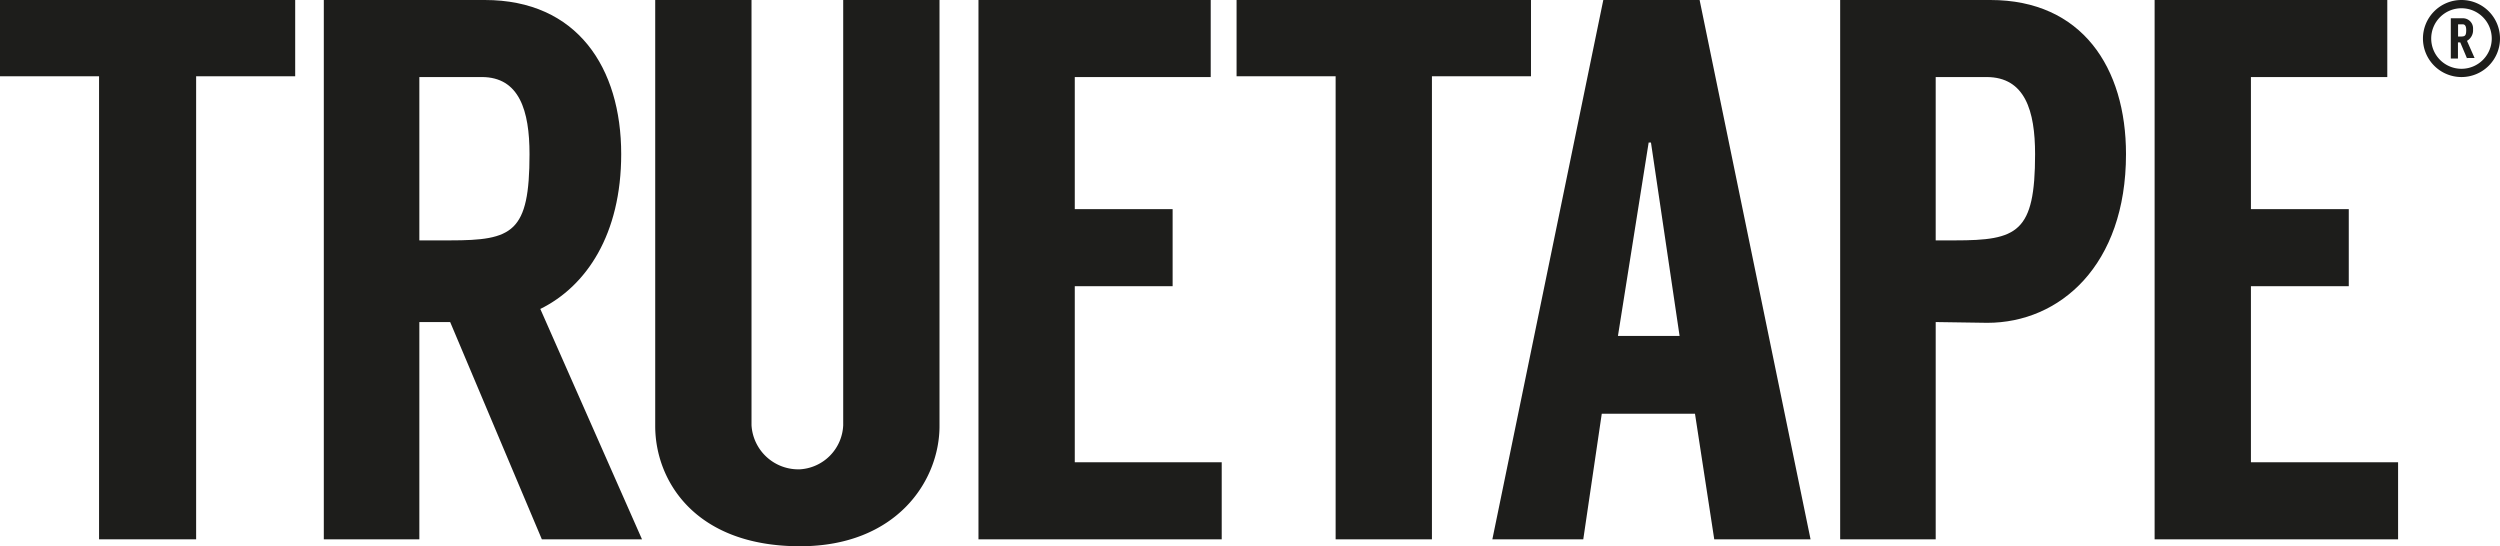 <?xml version="1.0" encoding="utf-8"?>
<svg xmlns="http://www.w3.org/2000/svg" xmlns:cc="http://creativecommons.org/ns#" xmlns:dc="http://purl.org/dc/elements/1.1/" xmlns:rdf="http://www.w3.org/1999/02/22-rdf-syntax-ns#" xmlns:svg="http://www.w3.org/2000/svg" height="49.63" width="227.14" version="1.1" viewBox="0 0 227.14 49.63" data-name="Ebene 1" id="Ebene_1">
  
  <defs id="defs4">
    <style id="style2">.cls-1{fill:#1d1d1b;}</style>
  </defs>
  <title id="title6">TRUETAPE Wortmarke_pos_Registered</title>
  <path style="fill:#1d1d1b" id="path8" d="m 26.82,6.93 h -9 V 49 H 9 V 6.93 H 0 V 0 h 26.82 z" class="cls-1"/>
  <path style="fill:#1d1d1b" id="path10" d="M 49.23,49 40.9,29.26 H 38.1 V 49 H 29.42 V 0 h 14.63 c 8.4,0 12.39,6.16 12.39,14 0,7.28 -3.15,12 -7.35,14.07 L 58.33,49 Z M 38.1,21.84 h 2.8 c 5.67,0 7.21,-0.7 7.21,-7.84 0,-3.92 -0.91,-7 -4.34,-7 H 38.1 Z" class="cls-1"/>
  <path style="fill:#1d1d1b" id="path12" d="m 85.36,0 v 38.71 c 0,5 -3.92,10.92 -12.67,10.92 -9.59,0 -13.16,-6 -13.16,-10.92 V 0 h 8.75 v 38.64 a 4.26,4.26 0 0 0 4.41,4 4.19,4.19 0 0 0 3.92,-4 V 0 Z" class="cls-1"/>
  <path style="fill:#1d1d1b" id="path14" d="m 97.65,7 v 12 h 8.89 v 7 H 97.65 V 42 H 111 v 7 H 88.9 V 0 H 110 v 7 z" class="cls-1"/>
  <path style="fill:#1d1d1b" id="path16" d="m 139.1,6.93 h -9 V 49 h -8.75 V 6.93 h -9 V 0 h 26.75 z" class="cls-1"/>
  <path style="fill:#1d1d1b" id="path18" d="m 154,37.59 h -8.47 L 143.85,49 h -8.26 L 145.67,0 h 8.75 l 10.08,49 h -8.75 z M 152.6,30.52 150,12.95 h -0.21 L 147,30.52 Z" class="cls-1"/>
  <path style="fill:#1d1d1b" id="path20" d="m 180.56,29.33 -4.69,-0.07 V 49 h -8.68 V 0 h 13.65 c 8.33,0 12.32,6.16 12.32,14 0,10.12 -6.02,15.33 -12.6,15.33 z m -2.94,-7.49 c 5.67,0 7.28,-0.7 7.28,-7.84 0,-3.92 -0.91,-7 -4.41,-7 h -4.62 v 14.84 z" class="cls-1"/>
  <path style="fill:#1d1d1b" id="path22" d="m 204.51,7 v 12 h 8.89 v 7 h -8.89 v 16 h 13.37 v 7 H 195.76 V 0 h 21.14 v 7 z" class="cls-1"/>
  <path style="fill:#1d1d1b" id="path24" d="m 224.15,5.32 -0.62,-1.47 h -0.21 v 1.47 h -0.65 V 1.66 h 1.09 a 0.92,0.92 0 0 1 0.93,1 1.1,1.1 0 0 1 -0.55,1.05 l 0.69,1.56 h -0.68 z m -0.83,-2 h 0.21 c 0.42,0 0.54,-0.05 0.54,-0.59 0,-0.29 -0.07,-0.52 -0.32,-0.52 h -0.42 v 1.11 z" class="cls-1"/>
  <path style="fill:#1d1d1b" id="path26" d="m 223.64,7 a 3.5,3.5 0 1 1 3.5,-3.5 3.5,3.5 0 0 1 -3.5,3.5 z m 0,-6.25 a 2.75,2.75 0 1 0 2.75,2.75 2.75,2.75 0 0 0 -2.75,-2.75 z" class="cls-1"/>
</svg>